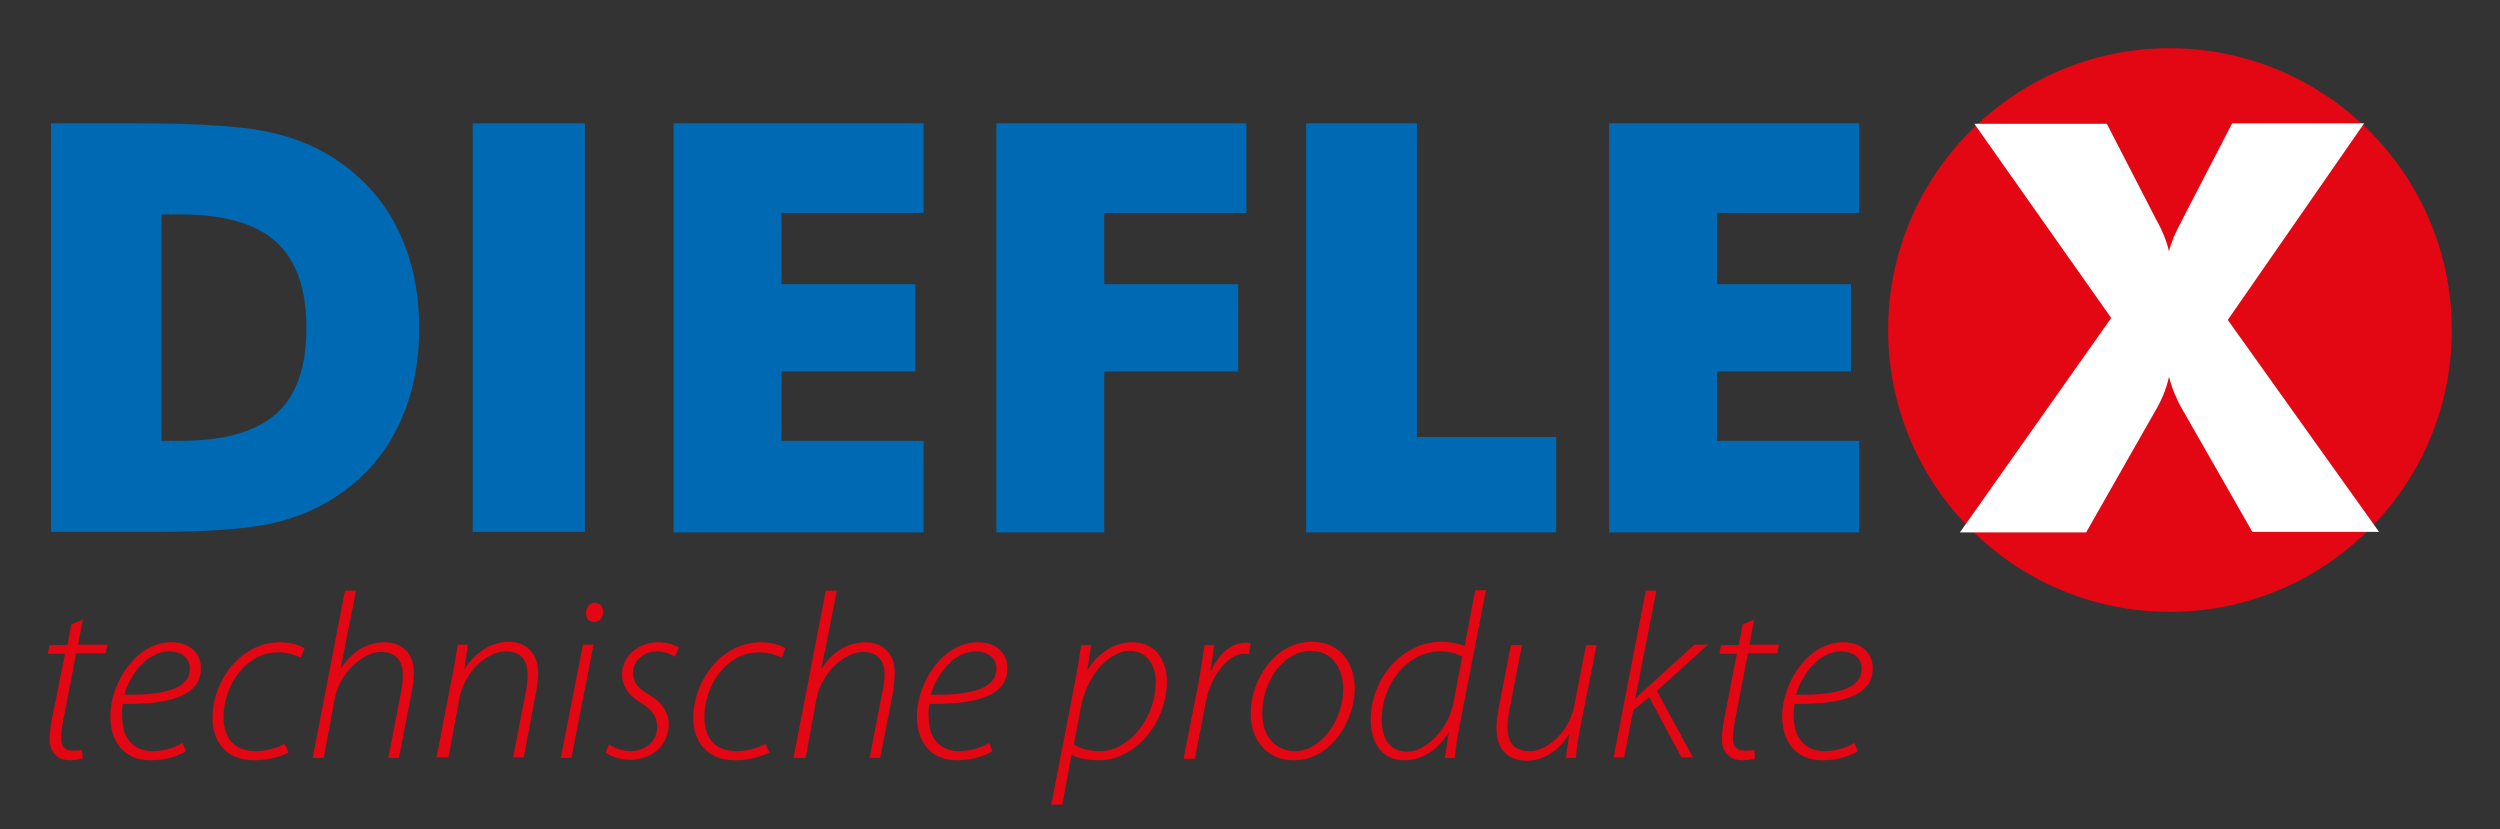 <?xml version="1.0" encoding="utf-8"?>
<!-- Generator: Adobe Illustrator 25.2.0, SVG Export Plug-In . SVG Version: 6.00 Build 0)  -->
<svg version="1.1" id="Ebene_1" xmlns="http://www.w3.org/2000/svg" xmlns:xlink="http://www.w3.org/1999/xlink" x="0px" y="0px"
	 viewBox="0 0 518.9 172.1" style="enable-background:new 0 0 518.9 172.1;" xml:space="preserve">
<rect x="0" y="0" width="518.9" height="172.1" fill="#333333" stroke="none"/>
<style type="text/css">
	.st0{fill:none;}
	.st1{fill:#E30613;}
	.st2{fill:#0069B4;}
	.st3{fill:#FFFFFF;}
</style>
<rect x="7.3" y="6.8" class="st0" width="504.8" height="160.2"/>
<path class="st1" d="M508.9,68.5c0,32.3-26.2,58.5-58.5,58.5c-32.3,0-58.5-26.2-58.5-58.5c0-32.3,26.2-58.5,58.5-58.5
	C482.7,10.1,508.9,36.2,508.9,68.5"/>
<path class="st2" d="M33.5,91.5h3.9c9.1,0,15.7-1.9,19.9-5.6c4.2-3.7,6.3-9.7,6.3-17.8c0-8.1-2.1-14.1-6.3-17.9
	c-4.2-3.8-10.8-5.7-19.9-5.7h-3.9V91.5z M10.6,110.5V25.6h17.6c13.2,0,22.5,0.6,28,1.9c5.5,1.2,10.3,3.3,14.4,6.2
	c5.4,3.8,9.4,8.5,12.2,14.4c2.8,5.8,4.2,12.5,4.2,20c0,7.5-1.4,14.2-4.2,20C80,94,76,98.8,70.6,102.5c-4.1,2.9-8.8,4.9-14,6.1
	c-5.3,1.2-13.4,1.8-24.4,1.8h-3.9H10.6z"/>
<rect x="98.1" y="25.6" class="st2" width="23.3" height="84.8"/>
<polygon class="st2" points="139.8,110.5 139.8,25.6 191.7,25.6 191.7,44.2 162.2,44.2 162.2,59 190,59 190,77.1 162.2,77.1 
	162.2,91.5 191.7,91.5 191.7,110.5 "/>
<polygon class="st2" points="206.8,110.5 206.8,25.6 258.7,25.6 258.7,44.2 229.2,44.2 229.2,59 257,59 257,77.1 229.2,77.1 
	229.2,110.5 "/>
<polygon class="st2" points="271.1,110.5 271.1,25.6 294.1,25.6 294.1,90.7 323,90.7 323,110.5 "/>
<polygon class="st2" points="334,110.5 334,25.6 385.9,25.6 385.9,44.2 356.4,44.2 356.4,59 384.2,59 384.2,77.1 356.4,77.1 
	356.4,91.5 385.9,91.5 385.9,110.5 "/>
<path class="st3" d="M447.4,45.3l0.1,0.2c1.4,2.5,2.3,4.8,2.7,6.7c0.4-1.8,1.3-3.9,2.6-6.3l0.3-0.6l10.2-19.7h27.4l-28.3,40.8
	l31.4,44h-26.3l-14.4-25.2c-0.7-1.1-1.2-2.3-1.7-3.4c-0.5-1.2-0.9-2.4-1.2-3.6c-0.3,1.4-0.7,2.6-1.2,3.8c-0.5,1.2-1,2.2-1.6,3.2
	L433,110.5h-26.2L438.2,66l-28.4-40.3h27.5L447.4,45.3z"/>
<path class="st1" d="M17.2,128.6l-1,5.2h6.1l-0.4,1.8h-6.1l-2.6,13.5c-0.3,1.6-0.5,2.8-0.5,4.3c0,1.6,0.8,2.4,2.4,2.4
	c0.8,0,1.4,0,1.9-0.2l0.2,1.8c-0.6,0.2-1.6,0.4-2.6,0.4c-3.2,0-4.3-2.2-4.3-4.3c0-1.4,0.2-2.8,0.5-4.4l2.7-13.4H9.9l0.4-1.8h3.7
	l0.8-4.3L17.2,128.6z"/>
<path class="st1" d="M39.4,138.8c0-2.3-1.8-3.6-4.3-3.6c-4.3,0-8,4.4-9.3,9C32.9,144.3,39.4,143.4,39.4,138.8L39.4,138.8z
	 M38.6,155.9c-1.2,0.8-3.7,1.9-7.3,1.9c-6.1,0-8.4-4.5-8.4-9.1c0-7,5.4-15.4,12.6-15.4c4.3,0,6.2,2.6,6.2,5.4
	c0,6.3-7.8,7.5-16.2,7.4c-0.3,1.2-0.2,4.2,0.3,5.8c1,2.7,3.1,4,5.8,4c3,0,5.1-1,6.3-1.7L38.6,155.9z"/>
<path class="st1" d="M59.9,156.2c-1,0.5-3.6,1.6-7.1,1.6c-6.3,0-8.7-4.4-8.7-8.7c0-7.8,5.8-15.8,14.1-15.8c2.3,0,4.5,0.8,5,1.3
	l-0.8,1.9c-1.1-0.5-2.5-1.1-4.6-1.1c-7,0-11.4,7.1-11.4,13.4c0,4.2,2,7.1,6.7,7.1c2.7,0,4.8-0.9,6-1.5L59.9,156.2z"/>
<path class="st1" d="M64.9,157.3l6.7-34.7h2.3l-3.2,16.1h0.1c2.1-3.3,5.2-5.4,9.2-5.4c2.1,0,5.9,1.2,5.9,6.3c0,1.3-0.2,2.7-0.4,3.8
	l-2.7,13.9h-2.2l2.7-14c0.2-0.8,0.3-2,0.3-3.4c0-2.5-1.3-4.6-4.5-4.6c-3.6,0-8.5,4.1-9.6,9.6l-2.3,12.4H64.9z"/>
<path class="st1" d="M90.6,157.3l3.3-17.2c0.5-2.3,0.8-4.4,1.1-6.3h2.1l-0.7,5h0.1c2.1-3.4,5.5-5.6,9.2-5.6c2.1,0,6,1.1,6,6.6
	c0,1.1-0.2,2.4-0.4,3.7l-2.6,13.7h-2.2l2.7-13.9c0.2-1,0.3-2.2,0.3-3.2c0-2.8-1.1-4.9-4.6-4.9c-3.4,0-8.5,3.8-9.6,10l-2.2,12H90.6z"
	/>
<path class="st1" d="M123.2,129.1c-1,0-1.6-0.9-1.6-2c0.1-1.1,0.8-2,1.9-2c1.1,0,1.7,0.9,1.7,2C125.1,128.2,124.5,129.1,123.2,129.1
	L123.2,129.1z M116.4,157.3l4.6-23.5h2.2l-4.6,23.5H116.4z"/>
<path class="st1" d="M126.4,154.5c1,0.7,2.7,1.4,4.5,1.4c3.2,0,5.5-2.2,5.5-4.9c0-2.2-0.9-3.6-3.5-5.2c-2.7-1.6-3.8-3.7-3.8-5.8
	c0-3.6,3.2-6.7,7.5-6.7c1.8,0,3.5,0.6,4.3,1.1l-0.8,1.9c-0.7-0.4-2.1-1.1-3.7-1.1c-2.9,0-5,2-5,4.4c0,2.2,1.2,3.4,3.5,4.7
	c2.7,1.6,3.9,3.8,3.9,6c0,4.6-3.7,7.4-8,7.4c-2.3,0-4.2-0.8-5.1-1.5L126.4,154.5z"/>
<path class="st1" d="M159.7,156.2c-1,0.5-3.6,1.6-7.1,1.6c-6.3,0-8.7-4.4-8.7-8.7c0-7.8,5.8-15.8,14.1-15.8c2.4,0,4.5,0.8,5,1.3
	l-0.8,1.9c-1-0.5-2.5-1.1-4.6-1.1c-7,0-11.4,7.1-11.4,13.4c0,4.2,2,7.1,6.7,7.1c2.7,0,4.8-0.9,6-1.5L159.7,156.2z"/>
<path class="st1" d="M164.7,157.3l6.7-34.7h2.3l-3.2,16.1h0.1c2.1-3.3,5.2-5.4,9.2-5.4c2.1,0,5.9,1.2,5.9,6.3c0,1.3-0.2,2.7-0.3,3.8
	l-2.7,13.9h-2.2l2.7-14c0.2-0.8,0.4-2,0.4-3.4c0-2.5-1.3-4.6-4.5-4.6c-3.6,0-8.5,4.1-9.6,9.6l-2.3,12.4H164.7z"/>
<path class="st1" d="M206.8,138.8c0-2.3-1.8-3.6-4.3-3.6c-4.3,0-8,4.4-9.3,9C200.3,144.3,206.8,143.4,206.8,138.8L206.8,138.8z
	 M206,155.9c-1.3,0.8-3.8,1.9-7.3,1.9c-6.1,0-8.4-4.5-8.4-9.1c0-7,5.4-15.4,12.6-15.4c4.3,0,6.2,2.6,6.2,5.4c0,6.3-7.8,7.5-16.2,7.4
	c-0.3,1.2-0.2,4.2,0.3,5.8c1,2.7,3.1,4,5.8,4c3,0,5.1-1,6.3-1.7L206,155.9z"/>
<path class="st1" d="M222.9,154.5c1.2,0.9,3.1,1.4,5.4,1.4c6.3,0,11.6-7.2,11.6-14.3c0-2.8-1.3-6.5-5.5-6.5
	c-3.6,0-8.6,4.1-10.1,11.9L222.9,154.5z M218.2,167l4.9-25.3c0.6-2.8,0.9-5.5,1.3-7.8h2.1l-0.8,5h0.1c2.3-3.5,5.6-5.6,9.2-5.6
	c5.2,0,7.2,4.2,7.2,8.2c0,8.3-6.4,16.3-14.1,16.3c-3,0-4.6-0.6-5.6-1.1h-0.1l-1.9,10.3H218.2z"/>
<path class="st1" d="M245.7,157.3l3.1-15.8c0.5-2.7,0.9-5.3,1.2-7.6h2c-0.2,1.7-0.4,3.3-0.8,5.3h0.2c1.5-3.3,4-5.8,7.1-5.8
	c0.3,0,0.8,0,1.1,0.1l-0.4,2.3c-0.2-0.1-0.6-0.1-1.1-0.1c-3,0-6.9,4.4-7.9,10.4l-2.2,11.4H245.7z"/>
<path class="st1" d="M268.8,155.9c5.4,0,10-6.5,10-12.9c0-3.1-1.5-7.9-6.7-7.9c-5.8,0-10.1,6.4-10.1,12.9
	C261.9,152.6,264.6,155.9,268.8,155.9L268.8,155.9z M268.5,157.8c-5.9,0-8.9-4.7-8.9-9.6c0-7.5,5.3-15,12.7-15
	c6.4,0,8.9,5.1,8.9,9.8C281.1,149.5,276.4,157.8,268.5,157.8L268.5,157.8z"/>
<path class="st1" d="M303.5,136.3c-1-0.6-2.6-1.1-4.6-1.1c-6.7,0-12.1,6.7-12.1,14.1c0,2.8,0.8,6.7,5.3,6.7c3.8,0,8.5-4.5,9.6-10.2
	L303.5,136.3z M308.4,122.6l-5.5,28.3c-0.4,2.1-0.8,4.4-0.9,6.4h-2.1l0.8-5.2h-0.1c-2.2,3.5-5.3,5.7-9.1,5.7c-5,0-7-4.1-7-8.4
	c0-8.5,6.5-16.2,14.7-16.2c1.8,0,3.8,0.4,4.8,0.9l2.2-11.6H308.4z"/>
<path class="st1" d="M331.4,133.8L328,151c-0.5,2.3-0.8,4.5-0.9,6.3H325l0.7-4.8h-0.1c-1.9,3.1-5.2,5.4-8.6,5.4
	c-2.6,0-6.4-1-6.4-6.9c0-1,0.2-2.2,0.4-3.7l2.6-13.4h2.3l-2.6,13.4c-0.3,1.5-0.4,2.5-0.4,3.7c0,3,1.2,4.9,4.7,4.9
	c3.4,0,8-3.8,9.1-9.2l2.5-12.8H331.4z"/>
<path class="st1" d="M334.9,157.3l6.7-34.7h2.2l-4.4,22.4h0.1c0.7-0.8,1.7-1.7,2.3-2.2l9.9-9h2.8l-10.6,9.6l7.5,13.8H349l-6.7-12.5
	l-3.3,2.7l-1.9,9.8H334.9z"/>
<path class="st1" d="M364.1,128.6l-1,5.2h6.1l-0.3,1.8h-6.1l-2.6,13.5c-0.3,1.6-0.5,2.8-0.5,4.3c0,1.6,0.8,2.4,2.4,2.4
	c0.8,0,1.4,0,2-0.2l0.2,1.8c-0.7,0.2-1.6,0.4-2.6,0.4c-3.2,0-4.3-2.2-4.3-4.3c0-1.4,0.2-2.8,0.5-4.4l2.6-13.4h-3.6l0.3-1.8h3.7
	l0.8-4.3L364.1,128.6z"/>
<path class="st1" d="M386.4,138.8c0-2.3-1.8-3.6-4.3-3.6c-4.3,0-8,4.4-9.3,9C379.9,144.3,386.4,143.4,386.4,138.8L386.4,138.8z
	 M385.6,155.9c-1.2,0.8-3.7,1.9-7.3,1.9c-6.1,0-8.4-4.5-8.4-9.1c0-7,5.4-15.4,12.6-15.4c4.3,0,6.2,2.6,6.2,5.4
	c0,6.3-7.8,7.5-16.2,7.4c-0.3,1.2-0.3,4.2,0.3,5.8c1,2.7,3.1,4,5.8,4c3,0,5.1-1,6.3-1.7L385.6,155.9z"/>
</svg>
